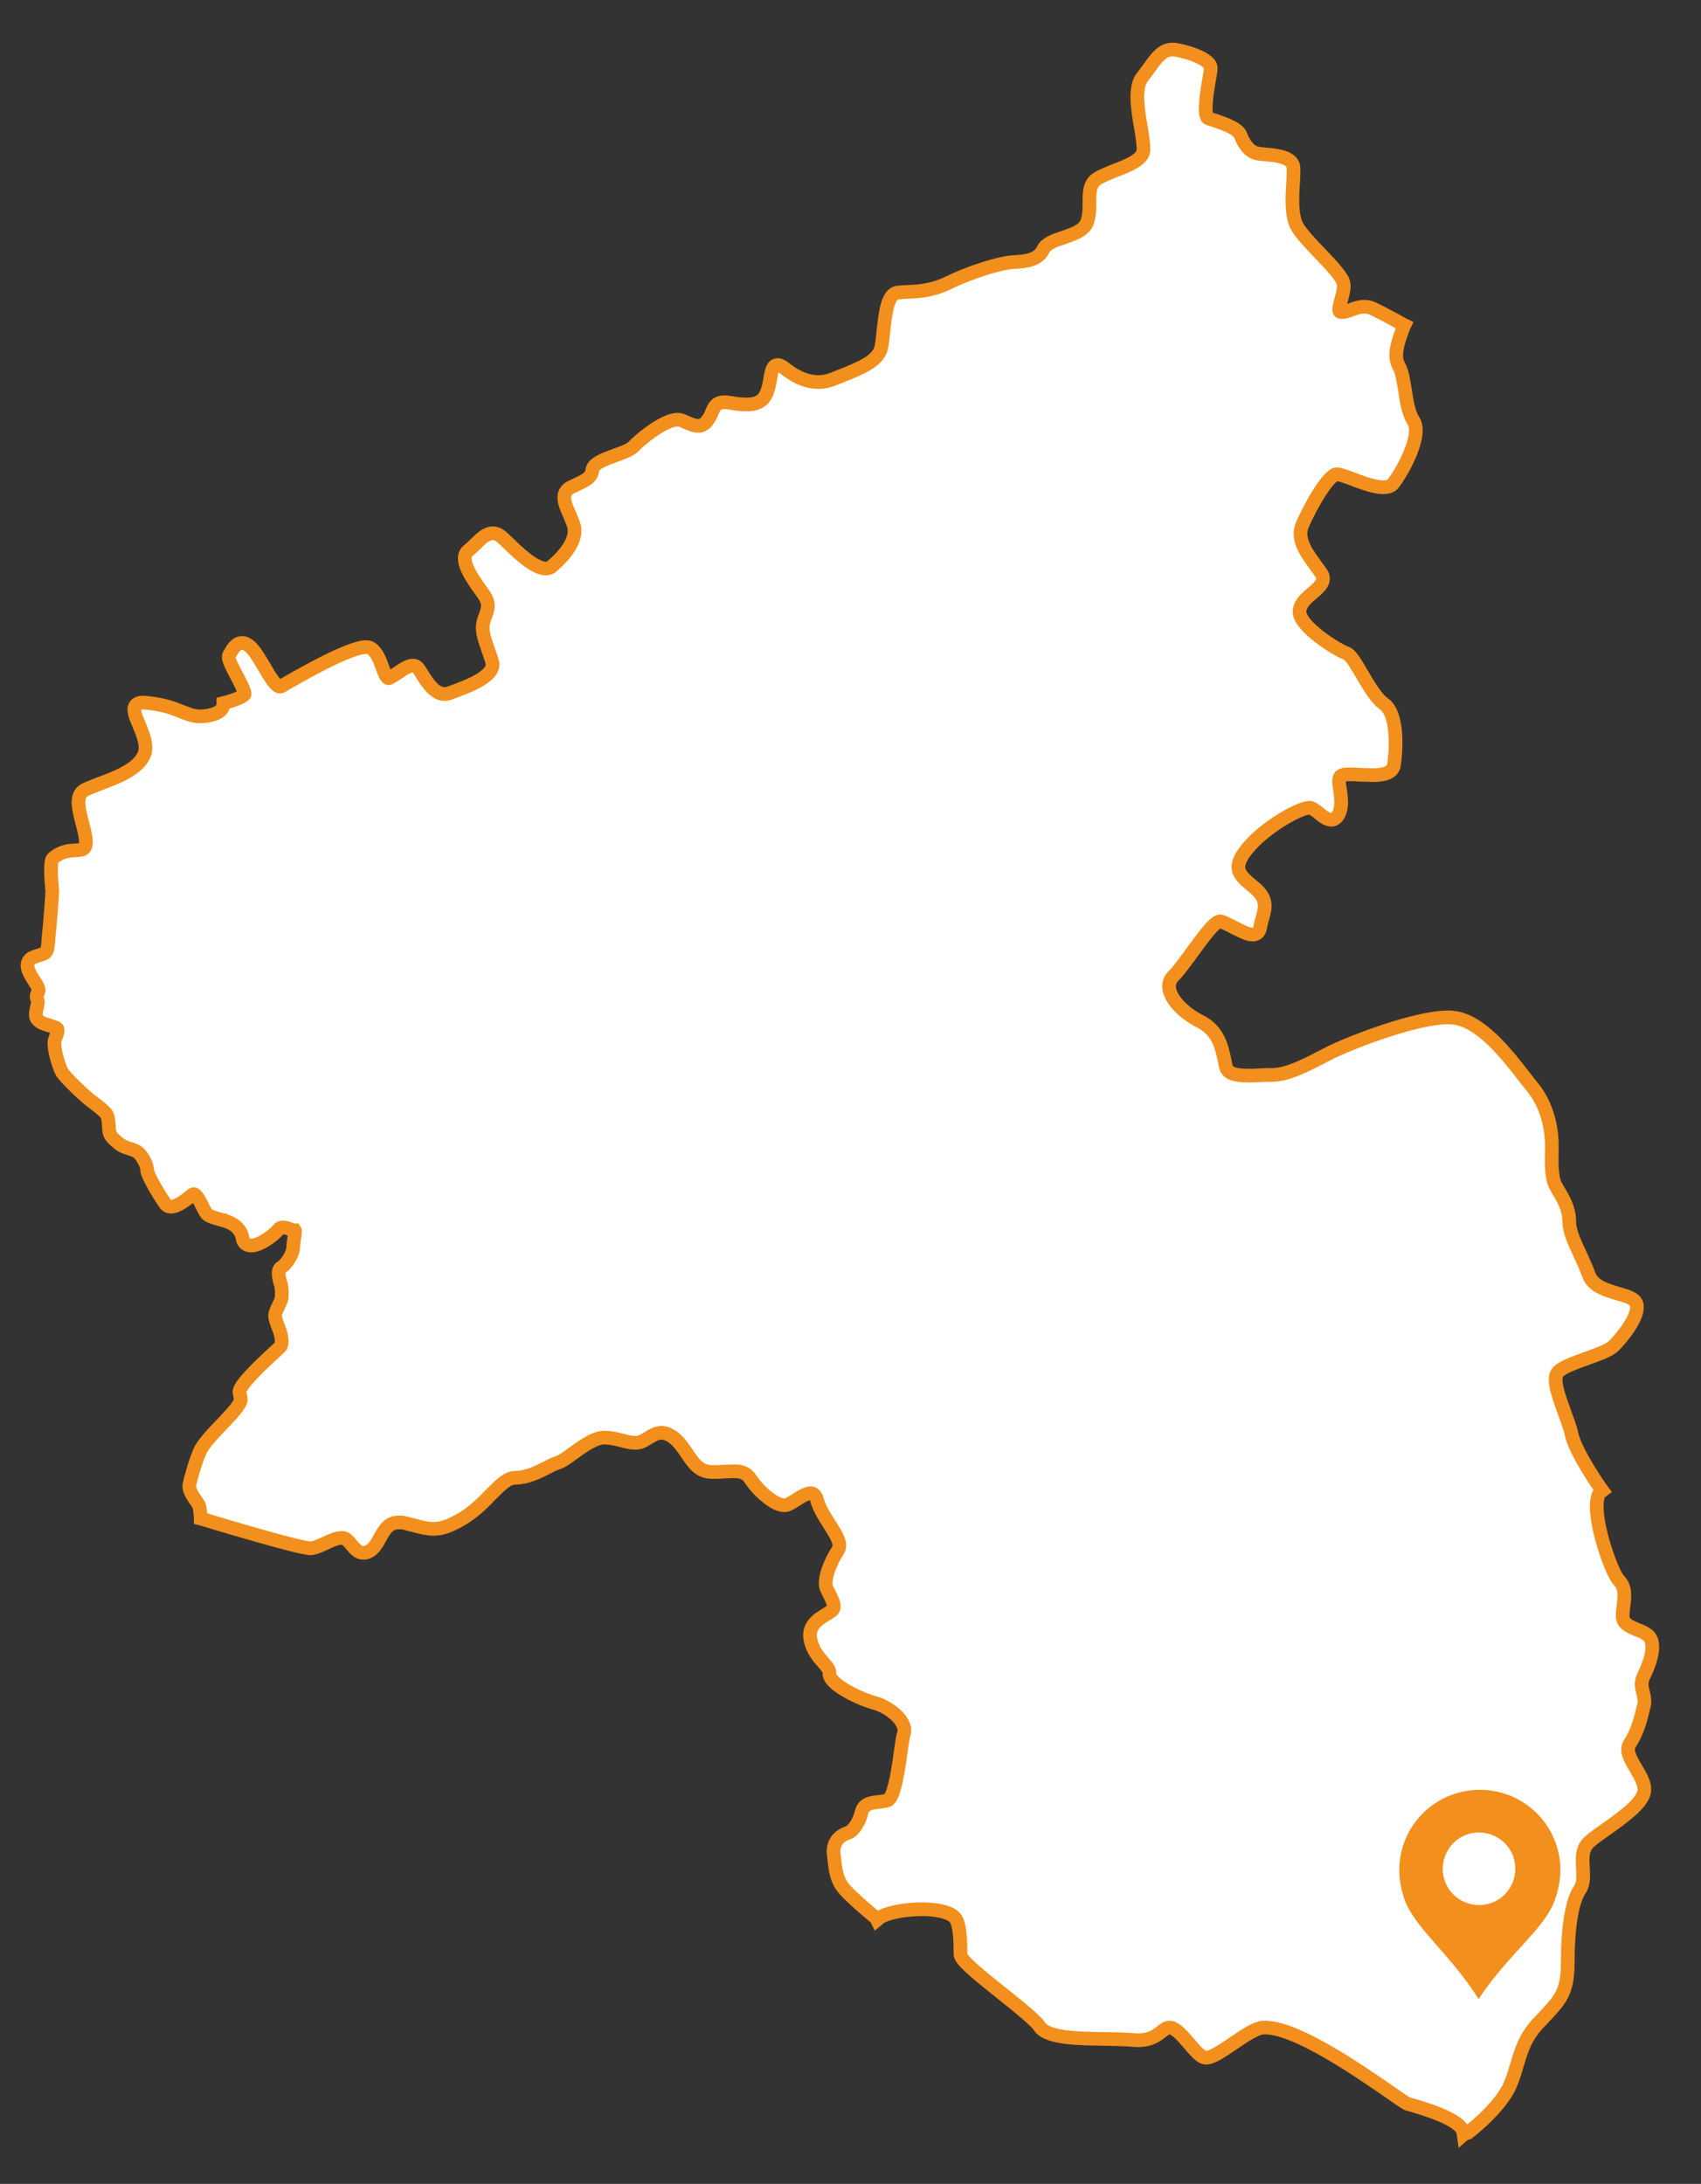 <svg xmlns="http://www.w3.org/2000/svg" id="Ebene_1" viewBox="0 0 746.15 957.71"><rect x="0" y="0" width="746.15" height="957.71" fill="#333333" stroke="none"/><defs><style>      .st0 {        fill: #f38f1c;      }      .st1 {        fill: #fff;        stroke: #f38f1c;        stroke-linecap: round;        stroke-width: 6px;      }    </style></defs><g id="Rheinland_-_Pfalz"><path class="st1" d="M642.02,935.99l-.14-.99c-.99-5.53-17.02-10.21-22.27-11.77-.85-.28-1.56-.43-1.99-.57-.85-.28-2.98-1.7-7.8-5.11-13.62-9.36-42.13-29.22-55.75-28.37-3.26.14-8.51,3.83-13.19,6.95-4.82,3.26-9.08,6.24-11.77,6.24-.57,0-.99-.14-1.42-.28-1.84-.99-3.97-3.4-6.1-5.96-2.84-3.26-5.96-6.95-8.51-6.95h-.14c-1.28,0-2.27.85-3.55,1.84-2.13,1.7-4.82,3.69-10.21,3.69-.85,0-1.56,0-2.41-.14-2.98-.28-7.09-.28-11.49-.43-12.06-.14-25.82-.28-29.22-5.39-1.84-2.84-9.36-8.8-16.6-14.61-11.21-8.94-18.16-14.61-18.16-17.16v-.71c0-4.11,0-13.62-2.98-15.89-2.55-1.99-7.66-3.12-13.9-3.12-6.81,0-13.9,1.28-17.59,3.12-.43.14-.85.43-1.28.85l-.85.71-.43-.85c-1.28-.99-10.07-8.37-13.62-12.34-3.83-4.11-4.26-9.22-4.82-14.75l-.14-.99c-.43-4.54,1.84-7.8,6.53-9.36,1.84-.57,4.68-4.4,5.67-8.8.85-3.83,4.11-4.26,7.8-4.68,1.13-.14,2.27-.28,3.4-.57,2.98-.57,4.82-12.77,5.82-20,.57-3.97.99-7.38,1.56-9.22.43-1.42.28-3.12-.71-4.82-1.99-3.69-7.09-7.38-12.2-8.8-6.81-1.84-20-8.23-19.72-12.91.14-1.56-1.13-2.98-2.84-4.97-1.99-2.27-4.4-5.11-5.39-9.36-1.56-6.53,3.26-9.36,6.67-11.49.85-.57,1.7-.99,2.41-1.56,1.99-1.42.85-3.97-.85-7.38-.43-.85-.85-1.7-1.28-2.55-1.42-3.83,1.56-11.35,4.97-16.6,1.84-2.84-.71-6.81-3.69-11.49-2.13-3.4-4.4-6.81-5.39-10.5-.71-2.7-1.99-3.12-2.84-3.12-1.84,0-4.26,1.56-6.53,2.98-1.84,1.13-3.26,2.13-4.54,2.27-4.11.57-11.63-5.82-15.32-11.49-1.84-2.84-4.26-3.4-7.52-3.4-1.28,0-2.55.14-3.97.14-1.84.14-3.97.28-5.96.14-5.11-.14-7.66-3.97-10.36-7.94-1.7-2.55-3.55-5.25-6.1-7.23-1.84-1.28-3.55-1.99-5.11-1.99-2.13,0-3.97,1.13-5.82,2.27-.99.57-1.84,1.13-2.84,1.56-.85.43-1.99.57-2.98.57-1.7,0-3.69-.43-5.67-.99-2.27-.57-4.82-1.28-7.66-1.28-4.11-.14-9.5,3.69-13.76,6.81-2.7,1.99-5.11,3.69-6.95,4.26-1.42.43-3.12,1.28-4.97,2.27-3.97,1.99-8.51,4.26-13.48,4.26-3.55,0-6.67,3.26-10.78,7.38-3.4,3.55-7.23,7.38-12.34,10.5-5.53,3.26-9.08,4.54-12.77,4.54-2.55,0-5.11-.57-8.65-1.56-1.13-.28-2.41-.57-3.83-.99-.99-.28-1.84-.28-2.7-.28-4.54,0-6.38,3.26-8.37,6.81-1.28,2.41-2.55,4.68-4.68,5.82-.85.43-1.7.71-2.55.71-2.27,0-3.83-1.84-5.25-3.55-1.13-1.42-2.27-2.7-3.55-2.98h-.85c-1.99,0-4.54,1.13-6.95,2.27s-4.68,2.13-6.53,2.27h-.14c-4.97,0-45.82-12.34-47.52-12.91l-.57-.14v-.57c-.28-3.97-.71-5.25-.99-5.67-2.98-4.26-4.54-6.53-3.83-9.36,0-.14,2.84-11.21,5.11-15.18,1.7-2.84,5.11-6.53,8.51-10.07s6.81-7.09,8.37-9.93c.43-.85.57-1.28-.14-4.4-.43-2.13,3.97-7.38,15.89-18.3.85-.85,1.56-1.42,1.84-1.7,1.28-1.28.71-4.82-.14-7.23-.14-.28-.28-.71-.43-1.13-.57-1.56-1.56-3.83-1.56-5.39,0-1.28.85-2.98,1.56-4.54.43-.99.99-1.84,1.13-2.55.43-1.42.28-4.54,0-5.96,0-.43-.14-.85-.43-1.42-.57-2.27-1.56-5.67.71-6.95,1.99-1.13,4.97-5.82,4.97-8.65,0-1.13.28-2.55.43-3.83.14-1.13.57-3.12.28-3.55-.71,0-1.42-.28-2.27-.57-.99-.43-1.99-.71-2.98-.71-.85,0-1.56.28-2.13,1.13-1.99,2.41-7.94,6.81-11.77,6.81-2.13,0-3.55-1.28-3.83-3.4-.85-4.82-5.25-6.81-7.94-7.52-.14,0-.28-.14-.28-.14-.14,0-.28-.14-.57-.14-2.84-.71-5.53-1.56-6.53-2.41-.85-.71-1.56-2.27-2.41-3.97-.99-1.99-2.55-4.97-3.69-4.97-.14,0-.28.14-.57.28-4.26,3.55-7.23,5.25-9.36,5.25-.99,0-1.7-.43-2.27-.99-1.56-2.13-8.23-12.48-8.23-15.46,0-2.13-2.41-6.24-4.11-7.52-.71-.57-2.27-1.13-3.69-1.56s-2.84-.99-3.69-1.56c-.99-.71-3.97-2.98-4.68-4.68-.43-.99-.57-2.27-.57-3.69-.14-2.13-.28-4.68-1.7-5.96-1.7-1.7-3.69-3.12-5.11-4.26-.57-.43-1.13-.85-1.7-1.28-1.56-1.28-4.68-4.11-6.24-5.67-.28-.28-.57-.57-.85-.85-1.7-1.7-3.97-3.97-4.97-5.53-1.56-3.12-3.69-10.07-3.26-13.62.14-.57.28-1.13.57-1.84.43-1.13.99-2.55.71-3.4-.14-.28-.43-.57-.85-.71-.99-.43-1.99-.71-2.98-.99-1.84-.57-3.4-.99-4.82-2.41-1.28-1.28-.85-3.26-.43-5.11.28-1.42.71-2.84.28-3.83-.71-1.42-.14-2.27.14-2.84.43-.71.85-1.42-.71-3.97-2.98-4.68-4.82-7.52-3.12-10.21.71-1.13,2.41-1.7,4.26-2.27,1.28-.43,2.84-.85,3.26-1.56.71-.99.85-3.4.99-5.25,0-.71.14-1.28.14-1.84.57-4.68,1.56-18.3,1.56-19.43-.57-5.96-.99-13.33.28-14.47,3.69-3.26,7.23-3.4,9.93-3.55,1.99-.14,3.12-.14,3.83-.99,1.56-1.84.28-6.53-.85-10.92-1.56-6.1-3.26-12.34,1.13-14.61,1.7-.85,4.11-1.7,6.53-2.7,7.66-2.84,17.02-6.38,19.58-13.05,1.42-3.83-.71-8.8-2.41-12.91-1.56-3.55-2.7-6.38-1.56-8.23.71-1.13,2.27-1.56,4.82-1.28,7.8.71,12.2,2.55,15.75,3.97,1.84.71,3.4,1.42,5.11,1.7.71.14,1.56.28,2.7.28,4.11,0,10.21-1.42,10.21-5.25v-.57l.57-.14c1.84-.43,7.09-1.99,8.65-3.55.71-.71-2.27-6.24-3.55-8.65-2.55-4.82-3.83-7.52-3.12-8.8.14-.14.28-.43.43-.71.99-1.7,2.55-4.54,5.25-4.54,1.42,0,2.84.85,4.4,2.55,1.84,1.99,3.55,5.11,5.39,8.09,2.27,3.97,4.97,8.51,6.81,8.51.14,0,.43,0,.57-.14.43-.14.85-.57,1.7-.99,6.95-3.97,28.09-16.17,35.46-16.17.99,0,1.7.14,2.27.57,2.55,1.7,3.83,5.25,4.97,8.37.85,2.27,1.7,4.68,2.7,4.68.14,0,.28,0,.43-.14,1.13-.57,2.41-1.42,3.69-2.27,2.41-1.7,4.68-3.12,6.53-3.12.99,0,1.7.43,2.27,1.13.43.57.99,1.42,1.7,2.55,2.13,3.55,5.53,8.8,9.93,8.8.71,0,1.42-.14,2.27-.43l.71-.28c7.38-2.7,19.72-7.23,17.87-13.48-.57-1.99-1.28-3.83-1.84-5.53-1.7-4.82-3.12-8.94-1.7-12.77l.14-.57c1.7-4.4,2.41-6.53-.14-10.36-.43-.71-.99-1.56-1.7-2.41-3.83-5.39-9.65-13.76-5.11-17.16.99-.85,2.13-1.84,3.12-2.84,2.27-2.27,4.68-4.68,7.52-4.68,1.56,0,2.98.71,4.4,2.13.57.43,1.13.99,1.7,1.56,4.54,4.4,12.06,11.77,17.16,11.77.99,0,1.99-.28,2.7-.99,5.67-4.82,11.77-12.06,9.36-18.58-.57-1.42-1.13-2.84-1.7-4.26-2.13-4.82-4.26-9.5,1.13-12.06l1.28-.57c5.11-2.41,7.23-3.4,7.66-6.81.43-2.84,5.11-4.54,10.07-6.38,3.26-1.13,6.53-2.41,7.8-3.69,2.98-3.26,13.62-11.92,19.43-11.92.71,0,1.28.14,1.84.28.43.14.85.43,1.28.57,2.27.99,4.26,1.84,5.96,1.84,1.56,0,2.98-.71,4.11-2.41.99-1.28,1.56-2.55,1.99-3.69.99-2.27,1.84-4.26,5.53-4.26.71,0,1.56.14,2.7.28,2.13.43,4.68.71,6.95.71,4.68,0,7.38-1.56,8.8-5.11.85-1.99,1.28-4.26,1.56-6.24.57-3.4,1.13-5.96,3.26-5.96.85,0,1.7.43,2.84,1.28,7.52,6.1,14.9,7.66,21.7,4.82,1.42-.57,2.84-1.13,4.26-1.7,7.52-2.98,15.32-6.24,16.6-11.92.43-1.99.71-4.54.99-7.38.85-7.66,1.7-16.46,6.38-16.88,1.13-.14,2.41-.14,3.69-.28,4.97-.14,11.21-.43,18.73-4.11,9.79-4.82,22.84-8.65,27.95-8.94,5.67-.28,11.06-.85,13.33-5.53,1.28-2.7,4.97-3.97,8.94-5.25,4.4-1.56,8.94-3.12,10.21-6.53,1.13-2.84,1.13-5.96,1.13-8.94,0-3.97,0-7.66,2.84-9.93,1.7-1.28,4.54-2.41,7.94-3.83,5.67-2.13,12.63-4.82,12.91-8.94.14-2.27-.43-6.1-1.13-10.21-1.42-8.23-2.84-17.45.57-21.85,1.13-1.42,1.99-2.7,2.98-3.97,3.12-4.4,5.82-8.23,10.21-8.23h.99c4.82.71,16.31,3.97,15.89,8.37,0,.85-.28,2.27-.57,4.11-.85,4.54-2.84,16.6-.57,17.59.85.43,1.99.71,3.26,1.13,4.4,1.56,9.93,3.4,11.06,6.53.57,1.56,2.84,6.95,7.23,7.8.85.14,1.99.28,3.4.43,5.11.43,12.06,1.13,12.48,5.67.14,1.56,0,3.97-.14,6.81-.43,6.1-.85,14.61,1.84,19.29,1.84,3.12,6.1,7.66,10.21,11.92,5.25,5.53,9.65,10.21,10.07,12.91.43,2.13-.43,4.68-.99,7.09-.57,1.99-1.28,4.4-.71,5.11,0,.14.14.28.43.28.99.28,2.7-.28,4.4-.85,1.84-.71,3.83-1.42,6.1-1.42,1.28,0,2.55.28,3.69.85,5.39,2.55,13.19,6.95,13.19,6.95l.57.28-.28.57c-3.26,8.51-4.4,13.33-1.99,17.59,1.28,2.27,1.84,6.1,2.55,10.36.71,4.82,1.56,10.21,3.69,13.33,4.26,6.53-5.39,23.41-8.94,27.66-.85,1.13-2.41,1.56-4.4,1.56-3.69,0-8.8-1.84-13.19-3.55-2.98-1.13-5.82-2.13-7.09-2.13-3.4,0-11.21,13.05-15.18,22.41-2.55,6.1,2.13,12.34,5.82,17.45.99,1.28,1.84,2.55,2.55,3.55,2.27,3.4-.85,6.1-3.83,8.65-2.55,2.13-5.39,4.54-5.67,7.8-.71,6.67,16.88,17.45,20.43,18.58,1.84.57,3.83,3.97,6.95,9.22,2.98,5.11,6.38,10.78,9.5,12.91,7.09,4.97,5.11,23.12,4.54,26.81-.57,3.97-5.25,4.54-9.22,4.54-1.56,0-3.4-.14-5.11-.14-2.27-.14-4.68-.28-6.67-.14-1.28,0-1.99.43-2.55.85-.85,1.13-.57,3.26-.14,5.82.43,3.12.99,6.53-.14,9.79-.85,2.27-2.13,3.4-3.69,3.4-1.84,0-3.69-1.42-5.39-2.84-1.42-1.13-2.7-2.13-3.83-2.41h-.43c-4.11,0-19.43,8.37-27.24,18.02-6.95,8.51-3.4,11.49,1.99,16.03.57.43,1.13.99,1.84,1.56,5.11,4.54,4.11,8.37,2.84,12.91-.43,1.28-.71,2.7-.99,4.11-.43,2.41-1.99,2.98-3.26,2.98-2.27,0-5.39-1.7-8.51-3.26-2.27-1.13-4.54-2.41-5.82-2.55h0c-2.41,0-7.66,7.38-12.06,13.33-3.12,4.26-5.96,8.23-8.37,10.64-1.56,1.56-2.13,3.4-1.84,5.67.85,4.82,6.24,10.5,13.19,14.04,8.37,4.11,9.79,11.35,11.06,17.16.14.99.43,1.99.57,2.84.71,2.84,3.55,3.97,9.79,3.97,1.56,0,3.26,0,5.11-.14,1.7-.14,3.55-.14,5.39-.14,6.81,0,15.32-4.54,22.27-8.09,1.99-.99,3.69-1.99,5.39-2.7,7.8-3.69,35.32-14.47,49.65-14.47.71,0,1.42,0,1.99.14,11.92.99,23.69,16.03,31.35,25.96,1.28,1.7,2.55,3.26,3.69,4.68,7.66,9.36,8.37,21.42,8.37,24.97v2.27c-.14,4.68-.28,12.48,1.7,15.89.28.43.57.85.71,1.28,2.41,3.97,5.25,8.51,5.25,14.61,0,3.97,2.27,8.8,4.54,13.76,1.42,2.98,2.84,6.1,3.97,9.22,1.7,5.11,7.66,6.81,12.77,8.37,2.55.71,5.11,1.42,6.67,2.55.99.71,1.56,1.56,1.7,2.84.57,5.11-6.53,13.9-10.07,17.45-2.13,2.13-6.81,3.69-11.77,5.53-5.53,1.99-11.21,3.97-13.05,6.38-2.13,3.12.71,10.64,3.12,17.31,1.28,3.55,2.55,6.81,3.12,9.65,1.84,8.23,12.91,23.97,13.05,24.12l.43.57-.57.43c-1.13.85-1.7,2.7-1.84,5.39-.57,10.36,6.67,30.36,9.65,33.48,2.98,2.98,2.55,6.81,2.13,10.64-.14,1.56-.43,3.26-.43,4.97,0,3.55,3.12,4.68,6.38,6.1,1.99.71,3.83,1.56,4.97,2.7,4.11,4.11-.57,14.47-2.13,17.59-1.42,2.84-.85,4.97-.28,7.23.43,1.7.85,3.55.43,5.53-.14.71-.43,1.42-.57,2.27-.99,4.11-2.41,9.65-5.67,14.61-1.99,2.98.28,6.81,2.7,10.92,1.84,3.12,3.69,6.24,3.69,9.22,0,5.53-9.22,12.06-17.45,17.87-2.27,1.56-4.4,3.12-6.1,4.54-3.97,3.12-3.69,7.38-3.4,12.06.14,3.4.43,6.81-1.42,9.5-3.4,5.11-5.25,16.46-5.25,32.06,0,12.77-3.4,16.31-10.07,23.41-.85.99-1.84,1.99-2.98,3.12-5.67,6.24-7.23,11.63-9.08,17.73-.85,2.84-1.7,5.96-3.12,9.22-4.26,10.21-19.15,21.56-19.29,21.56l-1.13.14Z"></path></g><path id="Pin_Leonberg" class="st0" d="M659.01,831.78c-6.81,5.62-16.74,4.66-22.48-2.03-5.62-6.81-4.66-16.74,2.03-22.48,6.81-5.62,16.74-4.66,22.48,2.03,5.62,6.81,4.66,16.74-2.03,22.48M684.47,820.54c.24-19.49-15.42-35.51-35.03-35.63-19.61-.12-35.51,15.42-35.63,35.03,0,4.06.6,8.01,1.91,11.72h0v.24c0,.24.12.36.24.6.12.36.24.72.36.96,0,.24.12.36.24.6,0,.24.24.48.24.6.84,1.91,1.79,3.71,2.99,5.38,6.58,10.16,18.05,19.73,28.81,36.58,11.12-16.62,22.72-25.94,29.53-35.99,1.2-1.67,2.15-3.47,3.11-5.38,0-.24.24-.48.24-.6,0-.24.12-.36.24-.6.12-.36.24-.6.36-.96,0-.24.12-.36.24-.6v-.24h0c1.32-3.71,2.03-7.65,2.15-11.72"></path></svg>